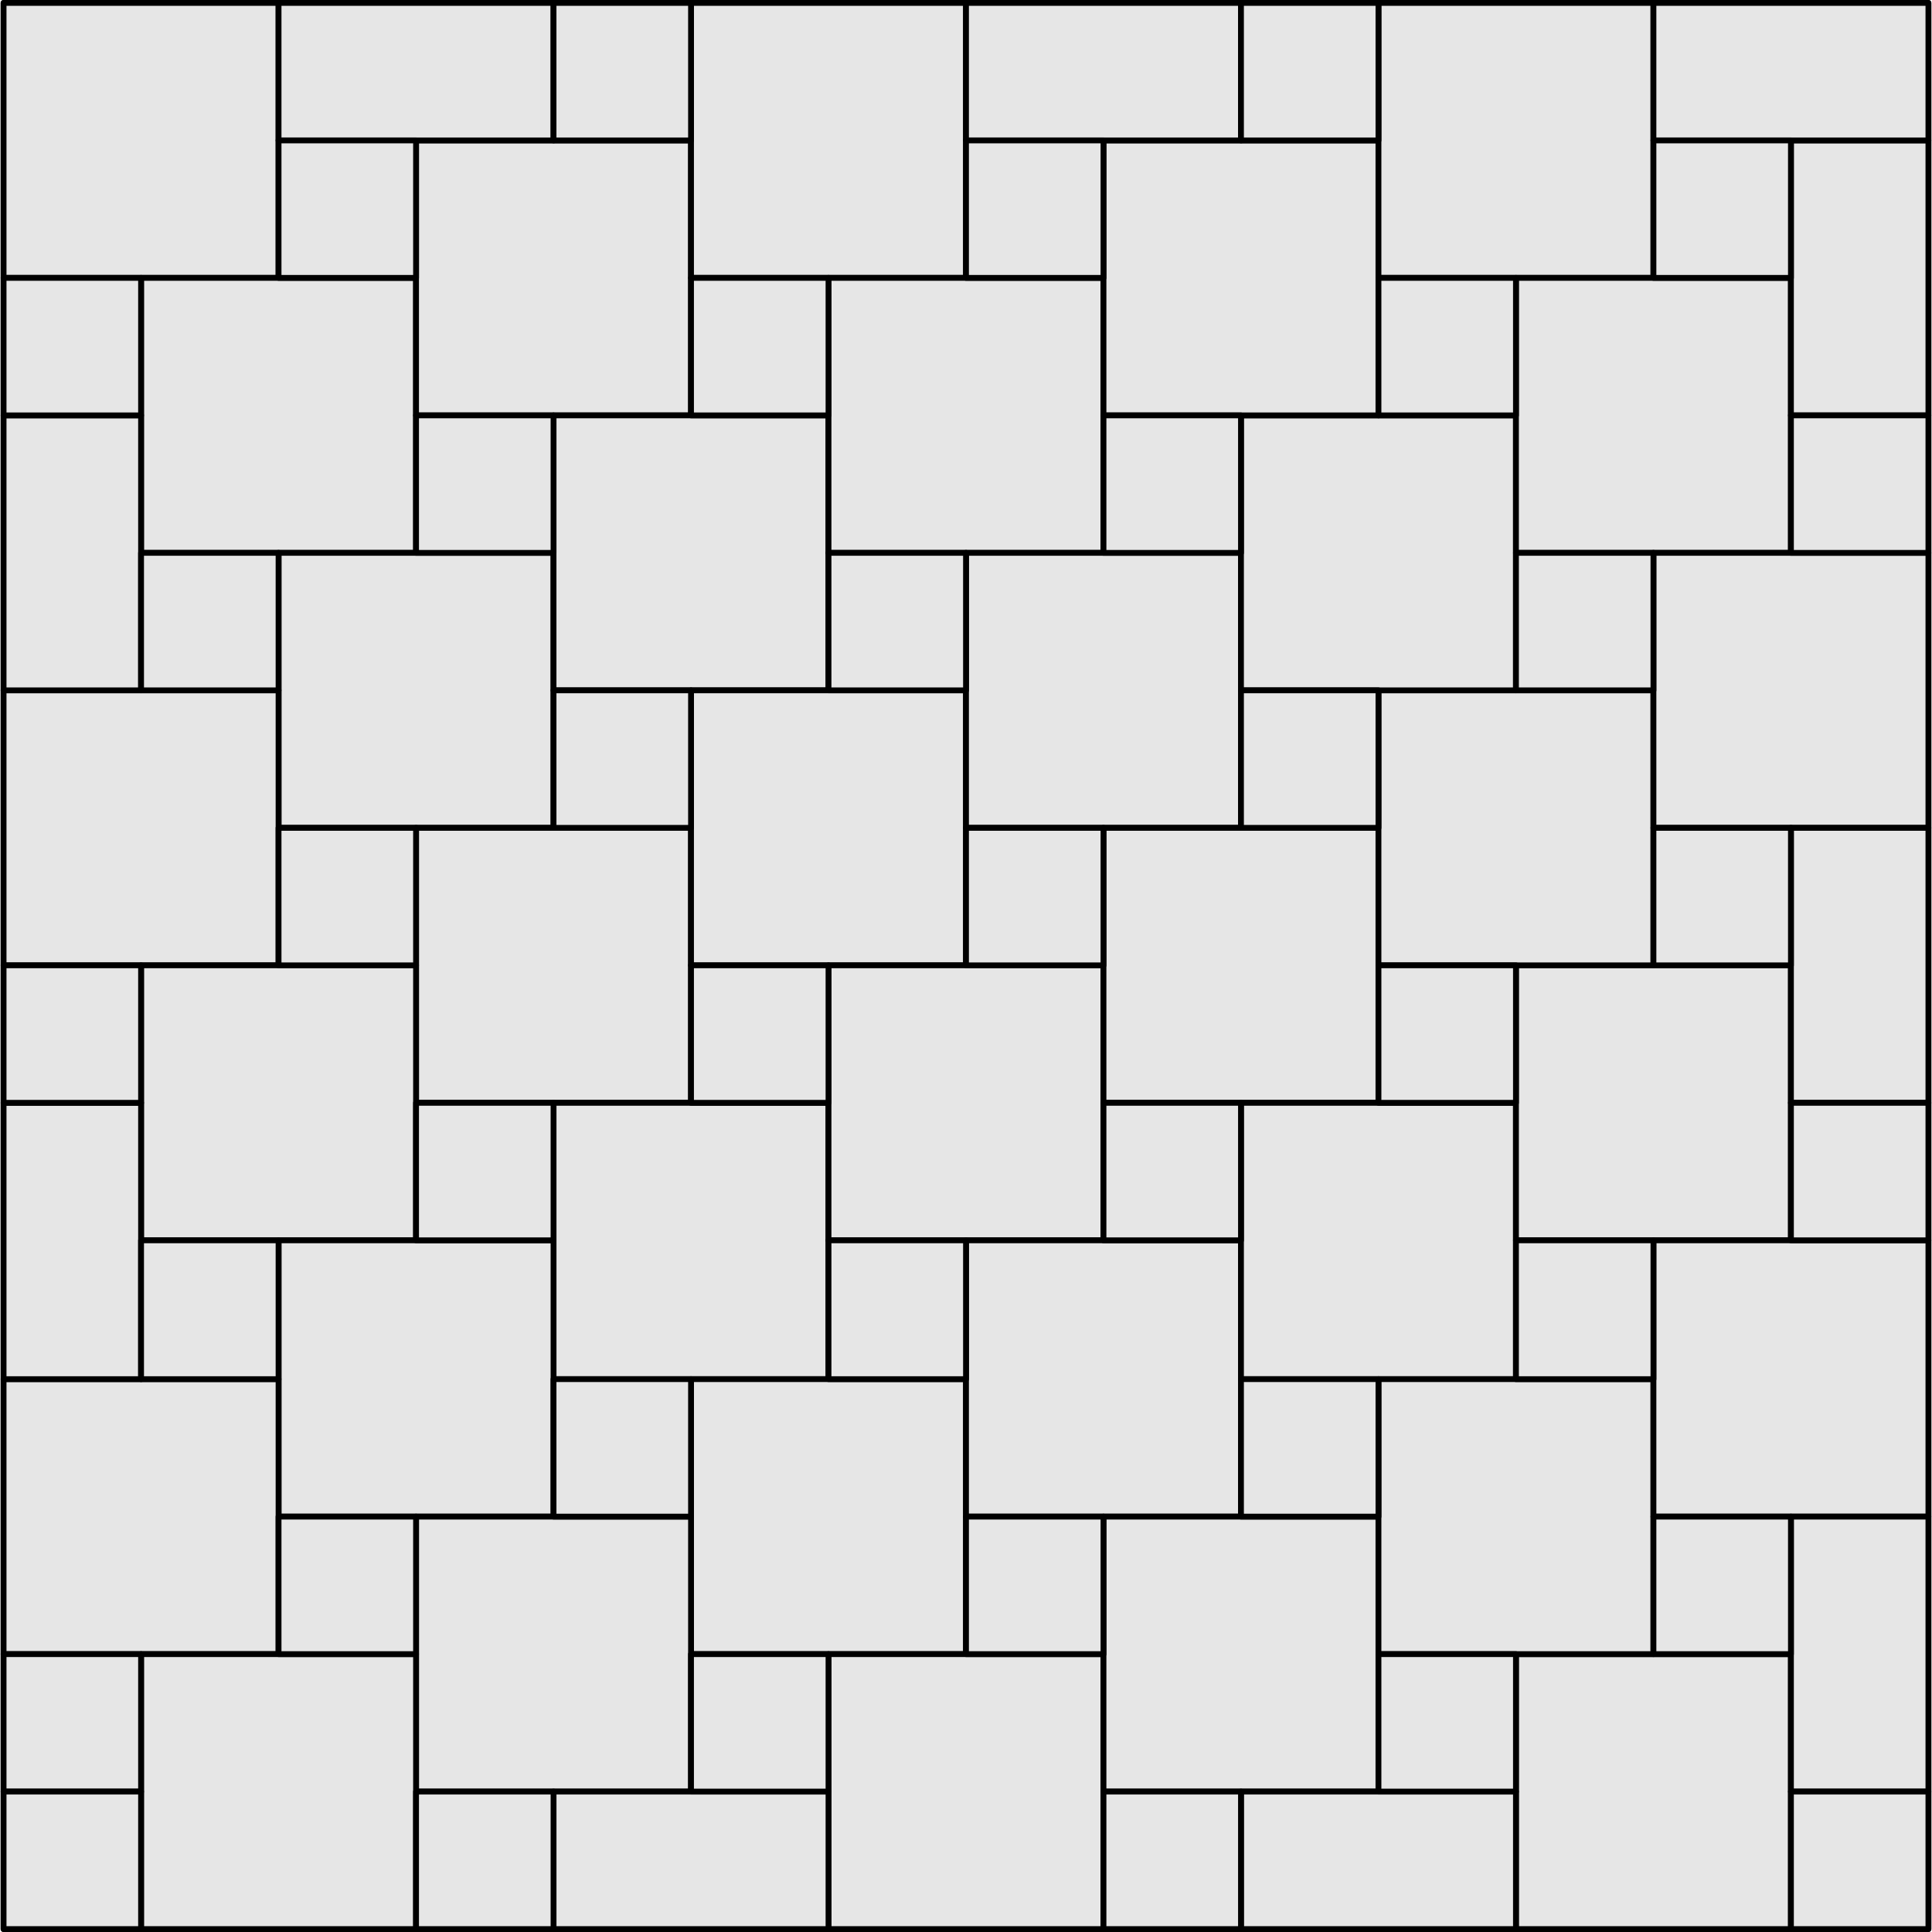 <?xml version="1.0" encoding="UTF-8"?>
<!DOCTYPE svg PUBLIC "-//W3C//DTD SVG 1.1//EN" "http://www.w3.org/Graphics/SVG/1.1/DTD/svg11.dtd">
<!-- Creator: CorelDRAW X7 -->
<svg xmlns="http://www.w3.org/2000/svg" xml:space="preserve" width="646px" height="646px" version="1.1" style="shape-rendering:geometricPrecision; text-rendering:geometricPrecision; image-rendering:optimizeQuality; fill-rule:evenodd; clip-rule:evenodd"
viewBox="0 0 875649 876260"
 xmlns:xlink="http://www.w3.org/1999/xlink">
 <defs>
  <style type="text/css">
   <![CDATA[
    .str0 {stroke:black;stroke-width:2637.53;stroke-linecap:round;stroke-linejoin:round}
    .fil0 {fill:#E6E6E6;fill-rule:nonzero}
   ]]>
  </style>
 </defs>
 <g id="Layer_x0020_1">
  <polygon class="fil0 str0" points="1319,1319 874329,1319 874329,874939 1319,874939 "/>
  <polygon class="fil0 str0" points="126035,1319 1319,1319 1319,126035 126035,126035 "/>
  <polygon class="fil0 str0" points="188393,126035 63677,126035 63677,250751 188393,250751 "/>
  <polygon class="fil0 str0" points="250751,250751 126035,250751 126035,375466 250751,375466 "/>
  <polygon class="fil0 str0" points="313108,375466 188393,375466 188393,500182 313108,500182 "/>
  <polygon class="fil0 str0" points="375466,500182 250751,500182 250751,625510 375466,625510 "/>
  <polygon class="fil0 str0" points="437825,625510 313109,625510 313109,750224 437825,750224 "/>
  <polygon class="fil0 str0" points="500182,750226 375466,750226 375466,874942 500182,874942 "/>
  <polygon class="fil0 str0" points="313108,63677 188393,63677 188393,188392 313108,188392 "/>
  <polygon class="fil0 str0" points="375466,188392 250751,188392 250751,313108 375466,313108 "/>
  <polygon class="fil0 str0" points="437825,313108 313109,313108 313109,437824 437825,437824 "/>
  <polygon class="fil0 str0" points="500182,437824 375466,437824 375466,562540 500182,562540 "/>
  <polygon class="fil0 str0" points="562540,562540 437825,562540 437825,687867 562540,687867 "/>
  <polygon class="fil0 str0" points="624898,687867 500182,687867 500182,812583 624898,812583 "/>
  <polygon class="fil0 str0" points="811971,750226 687255,750226 687255,874942 811971,874942 "/>
  <polygon class="fil0 str0" points="437825,1319 313109,1319 313109,126035 437825,126035 "/>
  <polygon class="fil0 str0" points="500182,126035 375466,126035 375466,250751 500182,250751 "/>
  <polygon class="fil0 str0" points="562540,250751 437825,250751 437825,375466 562540,375466 "/>
  <polygon class="fil0 str0" points="624898,375466 500182,375466 500182,500182 624898,500182 "/>
  <polygon class="fil0 str0" points="687255,500182 562541,500182 562541,625510 687255,625510 "/>
  <polygon class="fil0 str0" points="749614,625510 624898,625510 624898,750224 749614,750224 "/>
  <polygon class="fil0 str0" points="811971,437824 687255,437824 687255,562540 811971,562540 "/>
  <polygon class="fil0 str0" points="874330,562540 749614,562540 749614,687867 874330,687867 "/>
  <polygon class="fil0 str0" points="749614,313108 624898,313108 624898,437824 749614,437824 "/>
  <polygon class="fil0 str0" points="687255,188392 562541,188392 562541,313108 687255,313108 "/>
  <polygon class="fil0 str0" points="624898,63677 500182,63677 500182,188392 624898,188392 "/>
  <polygon class="fil0 str0" points="749614,1319 624898,1319 624898,126035 749614,126035 "/>
  <polygon class="fil0 str0" points="811971,126035 687255,126035 687255,250751 811971,250751 "/>
  <polygon class="fil0 str0" points="874330,250751 749614,250751 749614,375466 874330,375466 "/>
  <polygon class="fil0 str0" points="126035,313108 1319,313108 1319,437824 126035,437824 "/>
  <polygon class="fil0 str0" points="188393,437824 63677,437824 63677,562540 188393,562540 "/>
  <polygon class="fil0 str0" points="250751,562540 126035,562540 126035,687867 250751,687867 "/>
  <polygon class="fil0 str0" points="313108,687867 188393,687867 188393,812583 313108,812583 "/>
  <polygon class="fil0 str0" points="126035,625510 1319,625510 1319,750224 126035,750224 "/>
  <polygon class="fil0 str0" points="188393,750226 63677,750226 63677,874942 188393,874942 "/>
  <polygon class="fil0 str0" points="1319,500182 63676,500182 63676,625510 1319,625510 "/>
  <polygon class="fil0 str0" points="1319,188392 63676,188392 63676,313108 1319,313108 "/>
  <polygon class="fil0 str0" points="811971,375466 874330,375466 874330,500182 811971,500182 "/>
  <polygon class="fil0 str0" points="811971,687867 874330,687867 874330,812583 811971,812583 "/>
  <polygon class="fil0 str0" points="437825,1319 562540,1319 562540,63676 437825,63676 "/>
  <polygon class="fil0 str0" points="250751,812583 375466,812583 375466,874942 250751,874942 "/>
  <polygon class="fil0 str0" points="562540,812583 687255,812583 687255,874942 562540,874942 "/>
  <polygon class="fil0 str0" points="811971,63677 874330,63677 874330,188392 811971,188392 "/>
  <polygon class="fil0 str0" points="749614,1319 874330,1319 874330,63676 749614,63676 "/>
  <polygon class="fil0 str0" points="126035,1319 250751,1319 250751,63676 126035,63676 "/>
  <polygon class="fil0 str0" points="811971,874942 874330,874942 874330,812583 811971,812583 "/>
  <polygon class="fil0 str0" points="624898,812583 687255,812583 687255,750226 624898,750226 "/>
  <polygon class="fil0 str0" points="500182,874942 562540,874942 562540,812583 500182,812583 "/>
  <polygon class="fil0 str0" points="313108,812583 375466,812583 375466,750226 313108,750226 "/>
  <polygon class="fil0 str0" points="188393,874942 250751,874942 250751,812583 188393,812583 "/>
  <polygon class="fil0 str0" points="749614,750226 811971,750226 811971,687867 749614,687867 "/>
  <polygon class="fil0 str0" points="562540,687867 624898,687867 624898,625510 562540,625510 "/>
  <polygon class="fil0 str0" points="437825,750226 500182,750226 500182,687867 437825,687867 "/>
  <polygon class="fil0 str0" points="250751,687867 313108,687867 313108,625510 250751,625510 "/>
  <polygon class="fil0 str0" points="375466,625510 437824,625510 437824,562540 375466,562540 "/>
  <polygon class="fil0 str0" points="126035,750226 188393,750226 188393,687867 126035,687867 "/>
  <polygon class="fil0 str0" points="687255,625510 749614,625510 749614,562540 687255,562540 "/>
  <polygon class="fil0 str0" points="811971,562540 874330,562540 874330,500182 811971,500182 "/>
  <polygon class="fil0 str0" points="749614,437824 811971,437824 811971,375466 749614,375466 "/>
  <polygon class="fil0 str0" points="624898,500182 687255,500182 687255,437825 624898,437825 "/>
  <polygon class="fil0 str0" points="500182,562540 562540,562540 562540,500182 500182,500182 "/>
  <polygon class="fil0 str0" points="437825,437824 500182,437824 500182,375466 437825,375466 "/>
  <polygon class="fil0 str0" points="562540,375466 624898,375466 624898,313108 562540,313108 "/>
  <polygon class="fil0 str0" points="313108,500182 375466,500182 375466,437825 313108,437825 "/>
  <polygon class="fil0 str0" points="188393,562540 250751,562540 250751,500182 188393,500182 "/>
  <polygon class="fil0 str0" points="63676,625510 126035,625510 126035,562540 63676,562540 "/>
  <polygon class="fil0 str0" points="1319,500182 63676,500182 63676,437825 1319,437825 "/>
  <polygon class="fil0 str0" points="126035,437824 188393,437824 188393,375466 126035,375466 "/>
  <polygon class="fil0 str0" points="250751,375466 313108,375466 313108,313108 250751,313108 "/>
  <polygon class="fil0 str0" points="63676,313108 126035,313108 126035,250751 63676,250751 "/>
  <polygon class="fil0 str0" points="188393,250751 250751,250751 250751,188392 188393,188392 "/>
  <polygon class="fil0 str0" points="313108,188392 375466,188392 375466,126035 313108,126035 "/>
  <polygon class="fil0 str0" points="1319,188392 63676,188392 63676,126035 1319,126035 "/>
  <polygon class="fil0 str0" points="250751,63677 313108,63677 313108,1319 250751,1319 "/>
  <polygon class="fil0 str0" points="437825,126035 500182,126035 500182,63677 437825,63677 "/>
  <polygon class="fil0 str0" points="562540,63677 624898,63677 624898,1319 562540,1319 "/>
  <polygon class="fil0 str0" points="624898,188392 687255,188392 687255,126035 624898,126035 "/>
  <polygon class="fil0 str0" points="749614,126035 811971,126035 811971,63677 749614,63677 "/>
  <polygon class="fil0 str0" points="811971,250751 874330,250751 874330,188392 811971,188392 "/>
  <polygon class="fil0 str0" points="687255,313108 749614,313108 749614,250751 687255,250751 "/>
  <polygon class="fil0 str0" points="500182,250751 562540,250751 562540,188392 500182,188392 "/>
  <polygon class="fil0 str0" points="375466,313108 437824,313108 437824,250751 375466,250751 "/>
  <polygon class="fil0 str0" points="126035,126035 188393,126035 188393,63677 126035,63677 "/>
  <polygon class="fil0 str0" points="1319,812583 63676,812583 63676,750226 1319,750226 "/>
  <polygon class="fil0 str0" points="1319,874942 63676,874942 63676,812583 1319,812583 "/>
 </g>
</svg>

